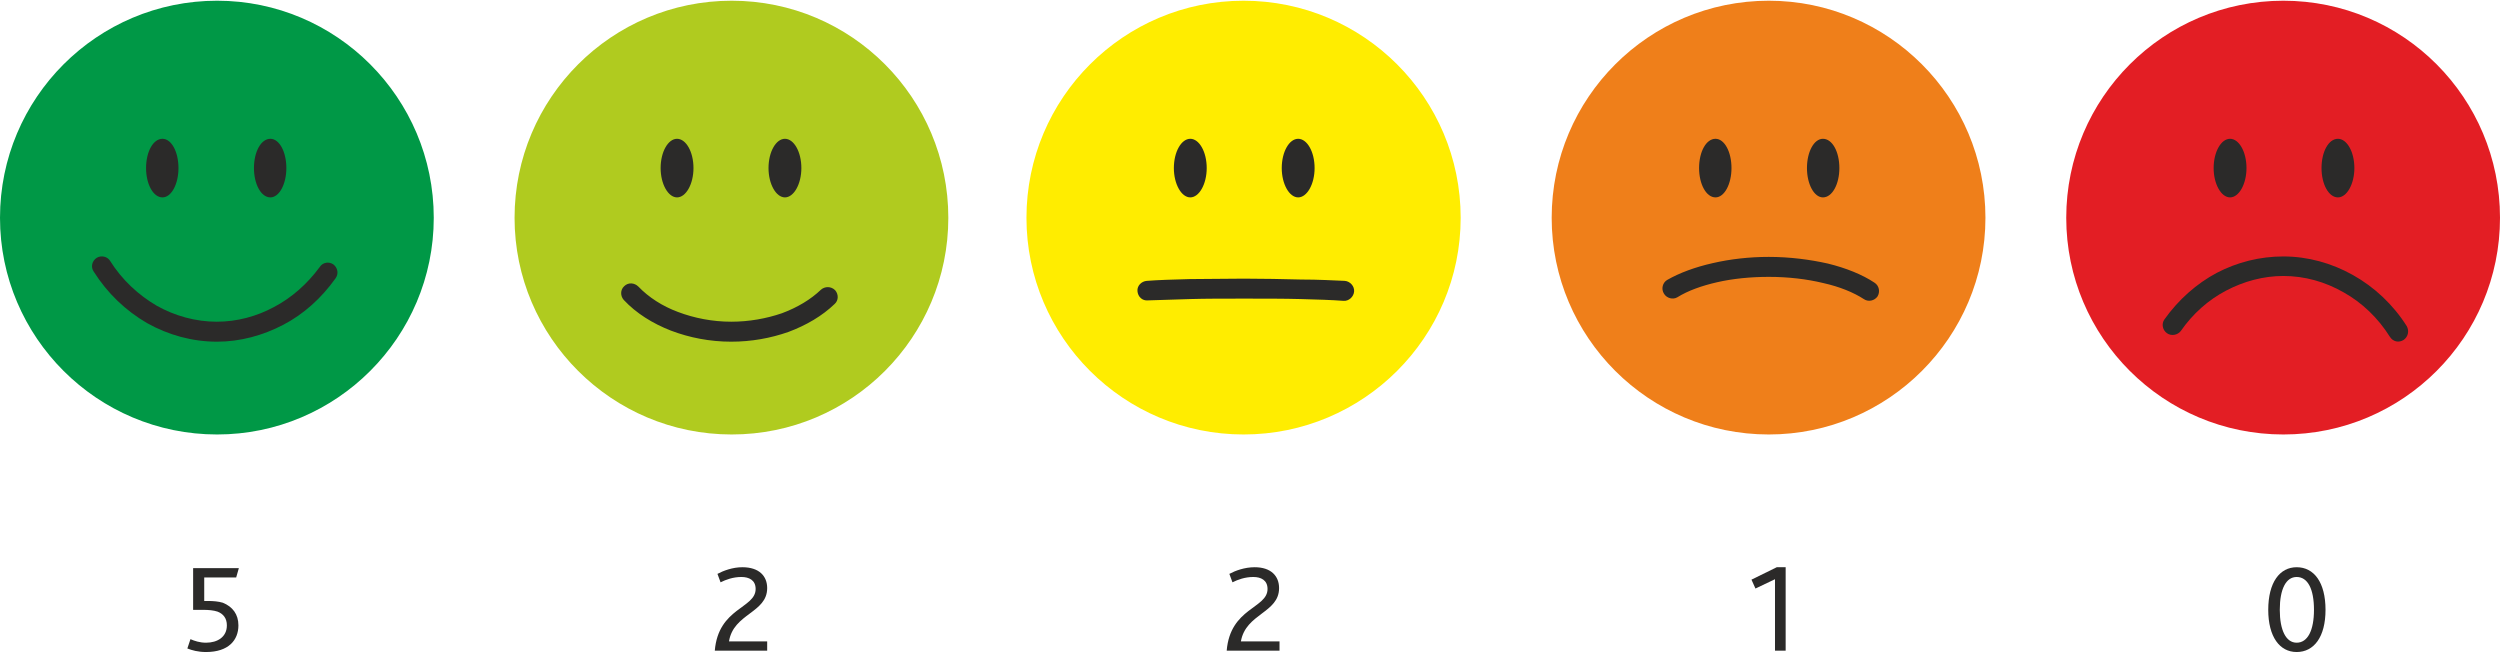<?xml version="1.0" encoding="UTF-8"?>
<!DOCTYPE svg PUBLIC "-//W3C//DTD SVG 1.1//EN" "http://www.w3.org/Graphics/SVG/1.1/DTD/svg11.dtd">
<!-- Creator: CorelDRAW 2019 (64-Bit) -->
<svg xmlns="http://www.w3.org/2000/svg" xml:space="preserve" width="383px" height="100px" version="1.1" style="shape-rendering:geometricPrecision; text-rendering:geometricPrecision; image-rendering:optimizeQuality; fill-rule:evenodd; clip-rule:evenodd"
viewBox="0 0 56.31 14.67"
 xmlns:xlink="http://www.w3.org/1999/xlink">
 <defs>
  <style type="text/css">
   <![CDATA[
    .fil0 {fill:#009846}
    .fil6 {fill:#2B2A29}
    .fil2 {fill:#B0CB1F}
    .fil1 {fill:#E31E24}
    .fil3 {fill:#EF7F1A}
    .fil4 {fill:#FFED00}
    .fil5 {fill:#2B2A29;fill-rule:nonzero}
   ]]>
  </style>
 </defs>
 <g id="Layer_x0020_1">
  <g id="_2308892144064">
   <path class="fil0" d="M4.89 0c2.69,0 4.88,2.19 4.88,4.89 0,2.69 -2.19,4.88 -4.88,4.88 -2.7,0 -4.89,-2.19 -4.89,-4.88 0,-2.7 2.19,-4.89 4.89,-4.89z"/>
   <path class="fil1" d="M51.43 0c-2.7,0 -4.89,2.19 -4.89,4.89 0,2.69 2.19,4.88 4.89,4.88 2.7,0 4.88,-2.19 4.88,-4.88 0,-2.7 -2.18,-4.89 -4.88,-4.89z"/>
   <path class="fil2" d="M16.48 0c2.7,0 4.88,2.19 4.88,4.89 0,2.69 -2.18,4.88 -4.88,4.88 -2.7,0 -4.89,-2.19 -4.89,-4.88 0,-2.7 2.19,-4.89 4.89,-4.89z"/>
   <path class="fil3" d="M39.84 0c-2.7,0 -4.89,2.19 -4.89,4.89 0,2.69 2.19,4.88 4.89,4.88 2.69,0 4.88,-2.19 4.88,-4.88 0,-2.7 -2.19,-4.89 -4.88,-4.89z"/>
   <path class="fil4" d="M28.01 0c-2.7,0 -4.89,2.19 -4.89,4.89 0,2.69 2.19,4.88 4.89,4.88 2.7,0 4.89,-2.19 4.89,-4.88 0,-2.7 -2.19,-4.89 -4.89,-4.89z"/>
   <path class="fil5" d="M7.2 6c0.07,-0.11 0.21,-0.13 0.31,-0.06 0.1,0.08 0.12,0.21 0.05,0.31 -0.32,0.45 -0.72,0.81 -1.18,1.05 -0.46,0.24 -0.97,0.38 -1.49,0.38 -0.56,0 -1.1,-0.15 -1.58,-0.42 -0.48,-0.28 -0.89,-0.67 -1.2,-1.16 -0.07,-0.1 -0.04,-0.24 0.07,-0.31 0.1,-0.06 0.24,-0.03 0.3,0.07 0.27,0.43 0.64,0.77 1.05,1.01 0.41,0.23 0.88,0.36 1.35,0.36 0.46,0 0.9,-0.12 1.29,-0.33 0.4,-0.21 0.75,-0.52 1.03,-0.9l0 0 0 0 0 0z"/>
   <path class="fil5" d="M49.12 7.44c-0.07,0.09 -0.21,0.12 -0.31,0.05 -0.1,-0.07 -0.13,-0.21 -0.06,-0.31 0.32,-0.45 0.73,-0.81 1.18,-1.05 0.46,-0.24 0.97,-0.37 1.5,-0.37 0.55,0 1.09,0.15 1.57,0.42 0.48,0.27 0.9,0.66 1.21,1.15 0.06,0.11 0.03,0.24 -0.07,0.31 -0.11,0.07 -0.24,0.04 -0.31,-0.07 -0.27,-0.43 -0.63,-0.77 -1.04,-1 -0.42,-0.24 -0.88,-0.37 -1.36,-0.37 -0.45,0 -0.89,0.12 -1.29,0.33 -0.4,0.21 -0.75,0.52 -1.02,0.91l0 0 0 0z"/>
   <path class="fil5" d="M18.49 6.51c0.09,-0.08 0.23,-0.08 0.32,0.01 0.08,0.09 0.08,0.23 -0.01,0.31 -0.28,0.27 -0.64,0.48 -1.04,0.63 -0.4,0.14 -0.83,0.22 -1.29,0.22 -0.48,0 -0.94,-0.09 -1.36,-0.25 -0.41,-0.16 -0.78,-0.39 -1.06,-0.69 -0.08,-0.09 -0.08,-0.23 0.01,-0.31 0.09,-0.09 0.23,-0.08 0.32,0.01 0.23,0.24 0.54,0.44 0.89,0.57 0.37,0.14 0.78,0.22 1.2,0.22 0.4,0 0.79,-0.07 1.14,-0.19 0.35,-0.13 0.65,-0.31 0.88,-0.53l0 0 0 0 0 0z"/>
   <path class="fil5" d="M37.78 6.68c-0.1,0.06 -0.24,0.02 -0.3,-0.08 -0.07,-0.11 -0.03,-0.25 0.07,-0.31 0.28,-0.16 0.63,-0.29 1.03,-0.38 0.39,-0.09 0.82,-0.14 1.26,-0.14 0.47,0 0.93,0.06 1.33,0.15 0.41,0.1 0.78,0.25 1.05,0.43 0.11,0.07 0.13,0.21 0.07,0.31 -0.07,0.1 -0.21,0.13 -0.31,0.06 -0.23,-0.15 -0.55,-0.28 -0.91,-0.36 -0.37,-0.09 -0.79,-0.14 -1.23,-0.14 -0.41,0 -0.81,0.04 -1.16,0.12 -0.35,0.08 -0.66,0.19 -0.9,0.34l0 0 0 0 0 0z"/>
   <path class="fil5" d="M25.85 6.75c-0.12,0.01 -0.22,-0.08 -0.23,-0.21 -0.01,-0.12 0.09,-0.22 0.21,-0.23 0.25,-0.02 0.59,-0.03 0.97,-0.04 0.4,0 0.81,-0.01 1.22,-0.01 0.43,0 0.87,0.01 1.28,0.02 0.4,0 0.74,0.02 0.99,0.03 0.12,0.01 0.22,0.12 0.21,0.24 -0.01,0.12 -0.12,0.22 -0.24,0.21 -0.26,-0.02 -0.59,-0.03 -0.97,-0.04 -0.36,-0.01 -0.8,-0.01 -1.27,-0.01 -0.46,0 -0.87,0 -1.21,0.01 -0.37,0.01 -0.69,0.02 -0.96,0.03l0 0 0 0 0 0z"/>
   <path class="fil6" d="M3.66 3.11c0.2,0 0.36,0.29 0.36,0.66 0,0.36 -0.16,0.66 -0.36,0.66 -0.21,0 -0.37,-0.3 -0.37,-0.66 0,-0.37 0.16,-0.66 0.37,-0.66z"/>
   <path class="fil6" d="M52.66 3.11c-0.21,0 -0.37,0.29 -0.37,0.66 0,0.36 0.16,0.66 0.37,0.66 0.2,0 0.37,-0.3 0.37,-0.66 0,-0.37 -0.17,-0.66 -0.37,-0.66z"/>
   <path class="fil6" d="M15.25 3.11c0.2,0 0.37,0.29 0.37,0.66 0,0.36 -0.17,0.66 -0.37,0.66 -0.2,0 -0.37,-0.3 -0.37,-0.66 0,-0.37 0.17,-0.66 0.37,-0.66z"/>
   <path class="fil6" d="M41.06 3.11c-0.2,0 -0.36,0.29 -0.36,0.66 0,0.36 0.16,0.66 0.36,0.66 0.21,0 0.37,-0.3 0.37,-0.66 0,-0.37 -0.16,-0.66 -0.37,-0.66z"/>
   <path class="fil6" d="M29.24 3.11c-0.2,0 -0.37,0.29 -0.37,0.66 0,0.36 0.17,0.66 0.37,0.66 0.2,0 0.37,-0.3 0.37,-0.66 0,-0.37 -0.17,-0.66 -0.37,-0.66z"/>
   <path class="fil6" d="M6.09 3.11c0.2,0 0.36,0.29 0.36,0.66 0,0.36 -0.16,0.66 -0.36,0.66 -0.21,0 -0.37,-0.3 -0.37,-0.66 0,-0.37 0.16,-0.66 0.37,-0.66z"/>
   <path class="fil6" d="M50.23 3.11c-0.2,0 -0.37,0.29 -0.37,0.66 0,0.36 0.17,0.66 0.37,0.66 0.2,0 0.37,-0.3 0.37,-0.66 0,-0.37 -0.17,-0.66 -0.37,-0.66z"/>
   <path class="fil6" d="M17.68 3.11c0.2,0 0.37,0.29 0.37,0.66 0,0.36 -0.17,0.66 -0.37,0.66 -0.2,0 -0.37,-0.3 -0.37,-0.66 0,-0.37 0.17,-0.66 0.37,-0.66z"/>
   <path class="fil6" d="M38.64 3.11c-0.21,0 -0.37,0.29 -0.37,0.66 0,0.36 0.16,0.66 0.37,0.66 0.2,0 0.36,-0.3 0.36,-0.66 0,-0.37 -0.16,-0.66 -0.36,-0.66z"/>
   <path class="fil6" d="M26.81 3.11c-0.2,0 -0.37,0.29 -0.37,0.66 0,0.36 0.17,0.66 0.37,0.66 0.2,0 0.37,-0.3 0.37,-0.66 0,-0.37 -0.17,-0.66 -0.37,-0.66z"/>
   <path class="fil5" d="M4.22 14.59c0.1,0.04 0.24,0.08 0.42,0.08 0.51,0 0.73,-0.27 0.73,-0.6 0,-0.25 -0.13,-0.42 -0.35,-0.51 -0.1,-0.03 -0.21,-0.04 -0.35,-0.04l-0.07 0 0 -0.53 0.72 0 0.06 -0.21 -1.03 0 0 0.94 0.22 0c0.13,0 0.24,0.01 0.33,0.04 0.13,0.05 0.21,0.15 0.21,0.31 0,0.26 -0.21,0.39 -0.47,0.39 -0.14,0 -0.26,-0.04 -0.35,-0.08l-0.07 0.21z"/>
   <path class="fil5" d="M16.1 14.64l1.18 0 0 -0.21 -0.86 0c0.1,-0.63 0.86,-0.64 0.86,-1.2 0,-0.27 -0.18,-0.47 -0.56,-0.47 -0.22,0 -0.43,0.08 -0.56,0.15l0.07 0.19c0.12,-0.06 0.28,-0.12 0.47,-0.12 0.17,0 0.32,0.07 0.32,0.27 0,0.44 -0.84,0.42 -0.92,1.39z"/>
   <path class="fil5" d="M27.63 14.64l1.19 0 0 -0.21 -0.87 0c0.11,-0.63 0.86,-0.64 0.86,-1.2 0,-0.27 -0.18,-0.47 -0.55,-0.47 -0.23,0 -0.44,0.08 -0.57,0.15l0.07 0.19c0.12,-0.06 0.28,-0.12 0.47,-0.12 0.17,0 0.32,0.07 0.32,0.27 0,0.44 -0.84,0.42 -0.92,1.39z"/>
   <polygon class="fil5" points="39.98,14.64 40.22,14.64 40.22,12.76 40.02,12.76 39.45,13.04 39.54,13.24 39.98,13.03 "/>
   <path class="fil5" d="M51.73 14.67c0.39,0 0.65,-0.34 0.65,-0.95 0,-0.62 -0.26,-0.96 -0.65,-0.96 -0.38,0 -0.64,0.34 -0.64,0.96 0,0.61 0.26,0.95 0.64,0.95zm0 -0.21c-0.24,0 -0.38,-0.28 -0.38,-0.74 0,-0.47 0.14,-0.74 0.38,-0.74 0.25,0 0.39,0.27 0.39,0.74 0,0.46 -0.14,0.74 -0.39,0.74z"/>
  </g>
 </g>
</svg>
